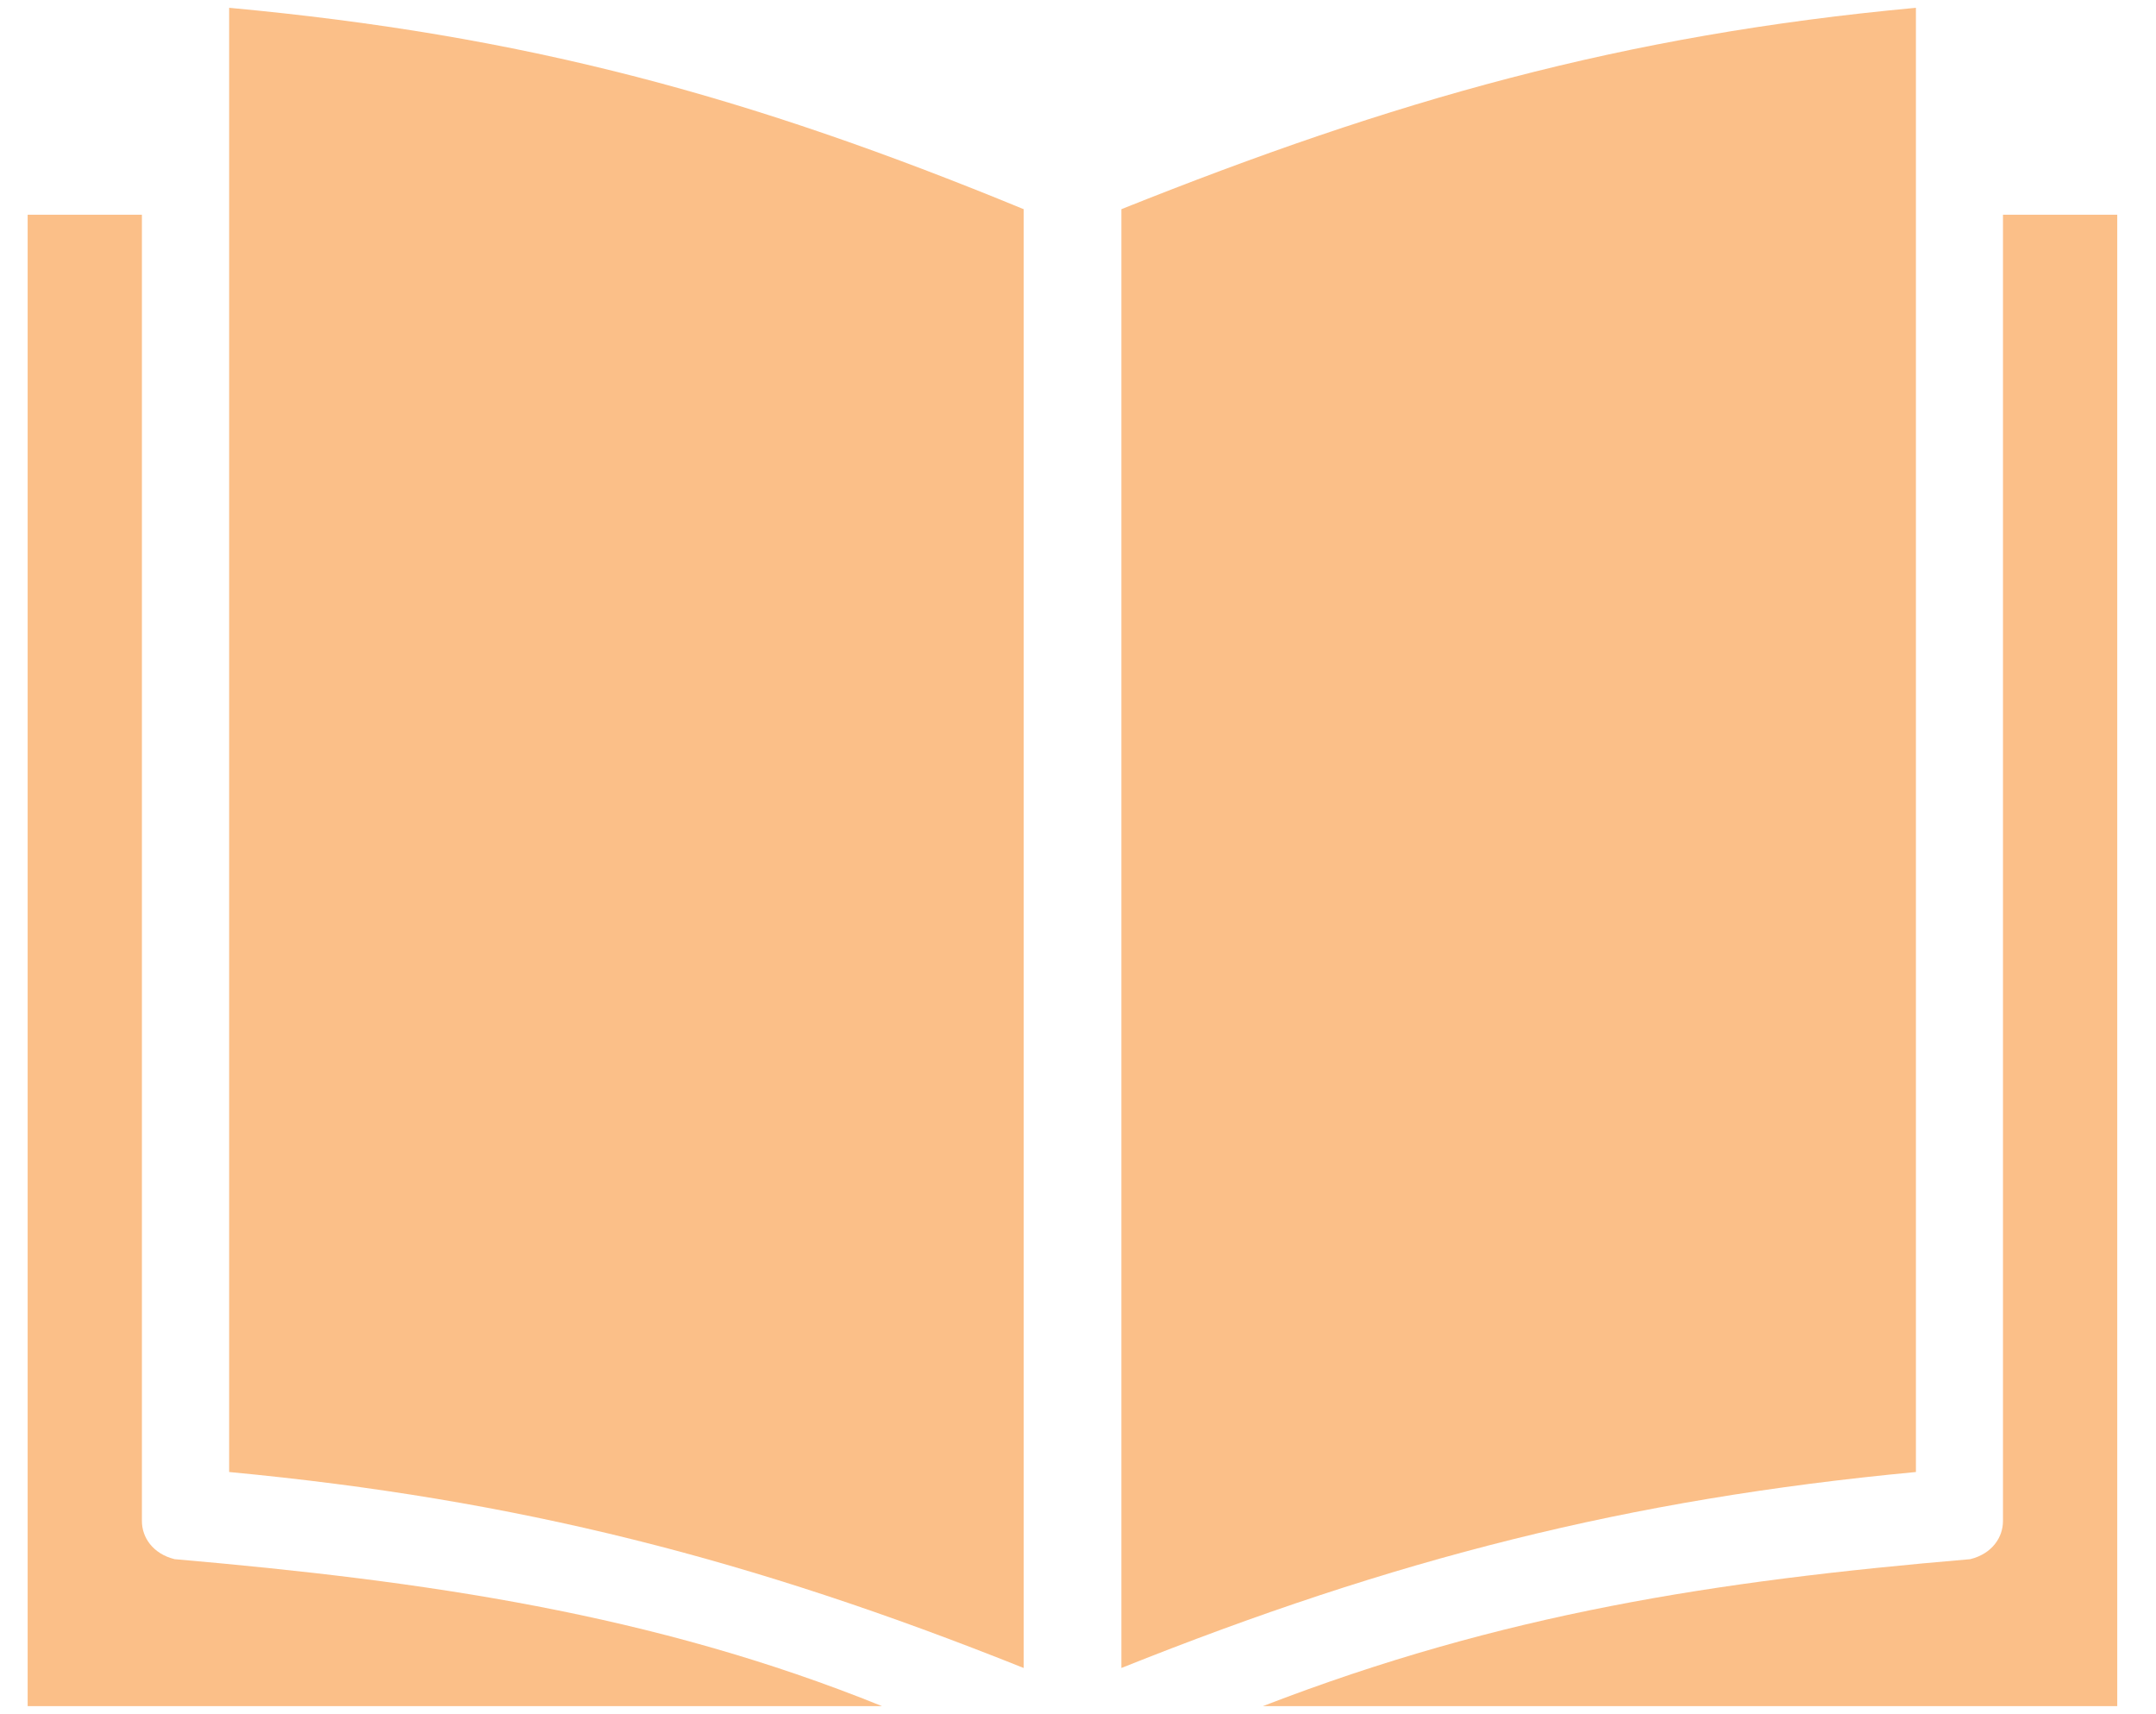 <svg width="39" height="31" viewBox="0 0 39 31" fill="none" xmlns="http://www.w3.org/2000/svg">
<path fill-rule="evenodd" clip-rule="evenodd" d="M34.657 26.621V0.141C29.342 0.633 25.207 1.814 20.285 3.783V30.165C25.207 28.196 29.44 27.113 34.657 26.621Z" fill="#F98012" fill-opacity="0.5"/>
<path fill-rule="evenodd" clip-rule="evenodd" d="M38.299 3.883H36.232V27.508C36.232 27.803 36.035 28.099 35.641 28.197C31.014 28.591 27.175 29.182 22.844 30.855H38.299V3.883Z" fill="#F98012" fill-opacity="0.5"/>
<path fill-rule="evenodd" clip-rule="evenodd" d="M4.145 0.141V26.621C9.362 27.113 13.595 28.196 18.517 30.165V3.783C13.496 1.716 9.46 0.633 4.145 0.141Z" fill="#F98012" fill-opacity="0.5"/>
<path fill-rule="evenodd" clip-rule="evenodd" d="M0.5 3.883V30.855H15.955C11.821 29.182 7.686 28.591 3.158 28.197C2.764 28.099 2.567 27.803 2.567 27.508V3.883H0.5Z" fill="#F98012" fill-opacity="0.5"/>
</svg>
